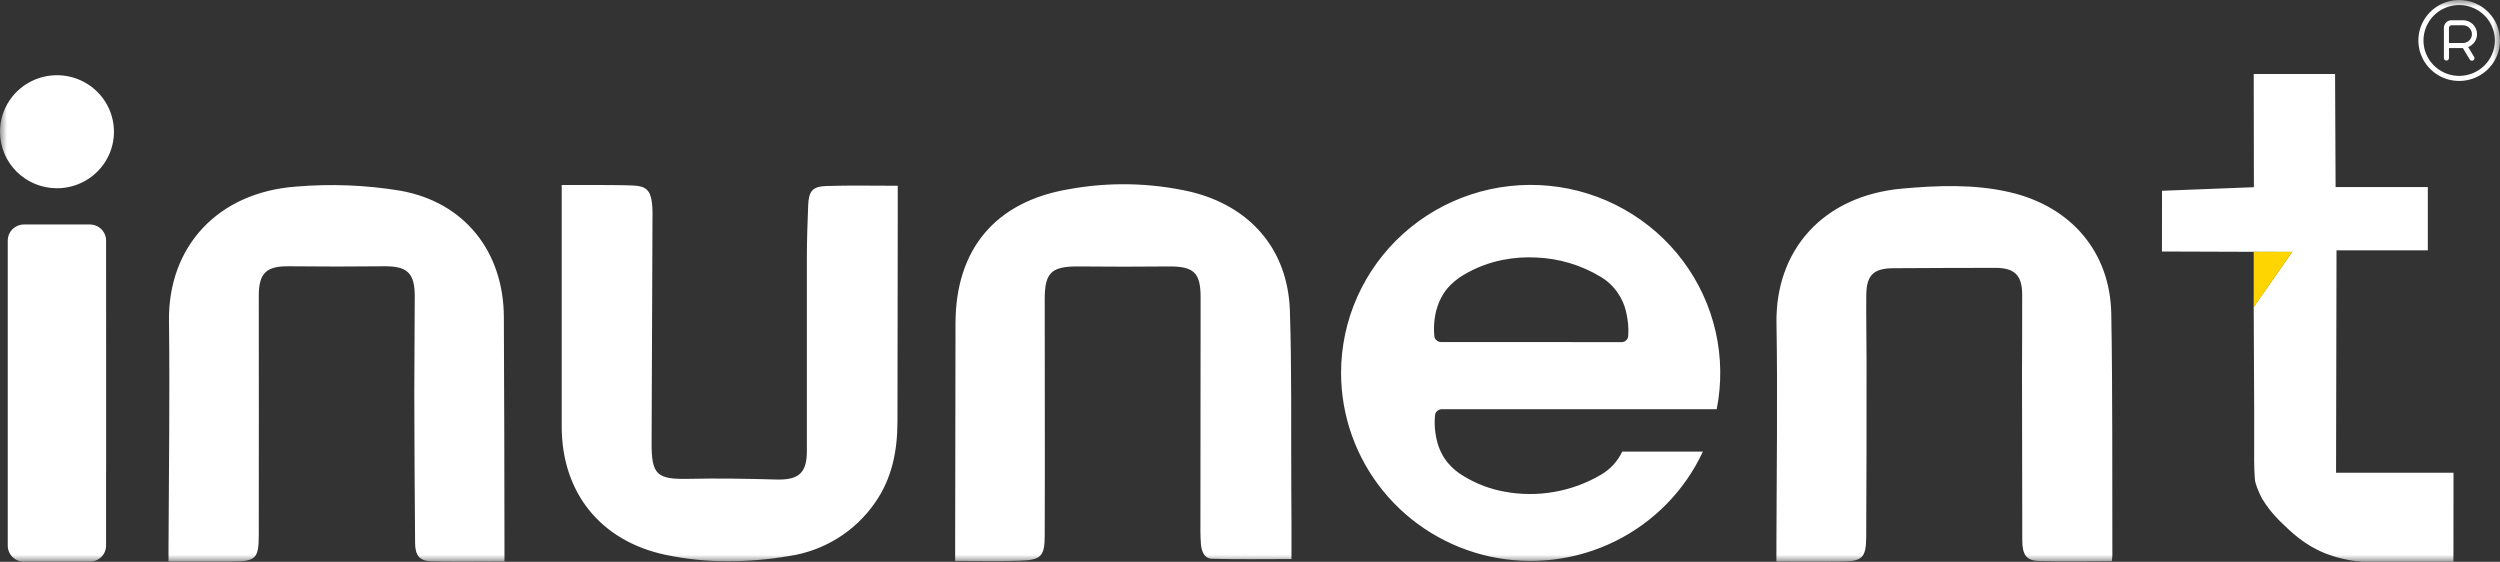 <svg width="178" height="40" viewBox="0 0 178 40" fill="none" xmlns="http://www.w3.org/2000/svg">
<rect x="0" y="0" width="178" height="40" fill="#333333" stroke="none"/>
<g clip-path="url(#clip0_19_4027)">
<mask id="mask0_19_4027" style="mask-type:luminance" maskUnits="userSpaceOnUse" x="0" y="0" width="178" height="40">
<path d="M178 0H0V40H178V0Z" fill="white"/>
</mask>
<g mask="url(#mask0_19_4027)">
<path d="M175.094 1.8042e-08C174.519 1.8042e-08 173.958 0.169 173.48 0.486C173.002 0.802 172.629 1.252 172.409 1.779C172.189 2.306 172.133 2.885 172.244 3.444C172.356 4.003 172.633 4.516 173.04 4.919C173.446 5.322 173.964 5.597 174.527 5.708C175.091 5.819 175.675 5.762 176.206 5.544C176.737 5.326 177.19 4.957 177.51 4.483C177.829 4.009 178 3.452 178 2.882C178 2.503 177.924 2.129 177.779 1.779C177.633 1.429 177.418 1.112 177.149 0.844C176.879 0.576 176.559 0.364 176.206 0.219C175.854 0.074 175.475 -4.23307e-05 175.094 1.8042e-08ZM175.094 5.403C174.591 5.403 174.1 5.255 173.682 4.978C173.263 4.701 172.938 4.308 172.745 3.847C172.552 3.386 172.502 2.879 172.601 2.39C172.699 1.901 172.941 1.451 173.296 1.099C173.652 0.746 174.104 0.506 174.598 0.409C175.091 0.311 175.602 0.361 176.067 0.552C176.532 0.743 176.929 1.066 177.209 1.481C177.488 1.895 177.636 2.383 177.636 2.882C177.636 3.55 177.367 4.191 176.891 4.664C176.414 5.137 175.768 5.403 175.094 5.403ZM176.365 2.432C176.365 2.169 176.26 1.917 176.073 1.732C175.886 1.546 175.632 1.441 175.366 1.441H174.549C174.405 1.441 174.267 1.498 174.164 1.599C174.061 1.7 174.005 1.838 174.005 1.981V4.141C174.007 4.188 174.026 4.232 174.06 4.264C174.094 4.296 174.14 4.314 174.186 4.314C174.233 4.314 174.278 4.296 174.312 4.264C174.346 4.232 174.365 4.188 174.367 4.141V3.422H175.355L175.846 4.235C175.863 4.262 175.886 4.284 175.913 4.299C175.94 4.315 175.971 4.323 176.002 4.323C176.035 4.323 176.067 4.314 176.095 4.297C176.116 4.285 176.134 4.269 176.147 4.25C176.162 4.231 176.172 4.21 176.178 4.187C176.184 4.164 176.185 4.14 176.181 4.116C176.178 4.093 176.17 4.07 176.158 4.05L175.735 3.351C175.921 3.278 176.081 3.151 176.193 2.987C176.305 2.823 176.365 2.63 176.365 2.432ZM175.366 3.063H174.366V1.981C174.366 1.933 174.386 1.888 174.42 1.854C174.454 1.82 174.5 1.801 174.549 1.801H175.366C175.535 1.801 175.696 1.867 175.816 1.986C175.935 2.104 176.002 2.264 176.002 2.431C176.002 2.599 175.935 2.759 175.816 2.877C175.696 2.995 175.535 3.062 175.366 3.062V3.063Z" fill="white"/>
<path d="M168.181 40C167.284 39.929 166.402 39.728 165.564 39.401C164.066 38.803 163.151 37.903 162.32 37.096C161.834 36.616 161.41 36.079 161.056 35.497C160.921 35.24 160.802 34.975 160.7 34.703C160.635 34.527 160.592 34.369 160.561 34.249C160.541 34.054 160.523 33.783 160.51 33.45C160.485 32.87 160.497 32.436 160.497 32.341C160.51 31.661 160.497 27.942 160.464 21.853L163.195 17.939C160.109 17.926 157.021 17.916 153.93 17.907L153.936 13.59V13.583L160.478 13.329C160.472 10.64 160.468 7.954 160.465 5.269H166.257C166.269 7.952 166.282 10.635 166.294 13.318H172.861V17.826H166.36C166.347 23.103 166.336 28.38 166.327 33.658H174.69C174.684 35.774 174.684 37.884 174.684 40H168.181ZM35.918 39.98H35.937L35.918 39.993V39.98ZM1.706 39.993C1.399 39.993 1.106 39.872 0.889 39.657C0.673 39.442 0.552 39.151 0.552 38.847V17.13C0.552 16.827 0.673 16.535 0.889 16.321C1.106 16.106 1.399 15.985 1.705 15.984H6.399C6.705 15.985 6.999 16.106 7.215 16.32C7.432 16.535 7.553 16.826 7.553 17.13C7.553 19.327 7.553 21.988 7.556 24.65V33.575H7.552V38.847C7.552 39.151 7.43 39.442 7.214 39.657C6.997 39.871 6.704 39.992 6.398 39.993L1.706 39.993ZM126.48 39.987V39.042C126.492 33.695 126.574 28.342 126.486 23.002C126.403 17.869 129.737 13.927 135.477 13.423C137.998 13.203 140.563 13.101 143.078 13.681C147.453 14.689 150.247 17.932 150.323 22.347C150.425 28.071 150.381 33.802 150.4 39.527C150.4 39.645 150.381 39.77 150.361 39.961C148.586 39.961 146.892 39.999 145.198 39.949C144.284 39.923 143.986 39.514 143.986 38.456C143.974 34.476 143.967 30.495 143.967 26.515C143.967 24.664 143.992 22.812 143.979 20.967C143.973 19.588 143.434 19.071 142.062 19.071C139.643 19.071 137.23 19.084 134.811 19.097C133.413 19.103 132.899 19.58 132.88 20.966C132.862 22.56 132.899 24.159 132.899 25.759C132.899 29.916 132.899 34.072 132.874 38.228C132.862 39.746 132.589 39.973 131.046 39.986C130.55 39.99 130.055 39.991 129.555 39.991C128.557 39.992 127.542 39.987 126.48 39.987ZM30.73 39.968C29.879 39.943 29.568 39.571 29.555 38.678C29.524 35.106 29.505 31.534 29.498 27.964C29.498 25.666 29.53 23.373 29.53 21.075C29.53 19.43 28.985 18.94 27.347 18.959C25.086 18.984 22.819 18.984 20.558 18.959C18.971 18.94 18.425 19.442 18.425 21.049C18.425 26.711 18.438 32.379 18.425 38.041C18.425 39.81 18.222 39.981 16.399 39.981H11.998V39.004C12.017 33.62 12.1 28.236 12.031 22.857C11.961 17.549 15.509 13.694 21.085 13.285C23.567 13.074 26.065 13.174 28.521 13.581C33.105 14.406 35.849 17.945 35.874 22.555C35.907 28.091 35.907 33.627 35.919 39.162L35.918 39.98C34.851 39.98 33.828 39.992 32.824 39.992C32.117 39.991 31.424 39.986 30.73 39.968ZM150.361 39.961H150.366L150.359 39.968L150.361 39.961ZM47.374 39.501C42.745 38.513 40.002 35.062 39.995 30.395C39.988 24.922 39.988 19.447 39.995 13.97V13.171H42.23C43.182 13.177 44.135 13.171 45.087 13.209C45.995 13.246 46.312 13.555 46.42 14.449C46.446 14.675 46.458 14.902 46.458 15.129C46.439 20.577 46.417 26.024 46.394 31.472C46.38 33.821 46.749 34.148 49.105 34.092C51.162 34.047 53.219 34.085 55.277 34.142C56.864 34.186 57.449 33.682 57.449 32.121V18.359C57.449 17.106 57.493 15.853 57.543 14.599C57.588 13.611 57.848 13.278 58.826 13.245C60.49 13.189 62.16 13.226 63.925 13.226L63.919 13.239V15.739C63.919 20.506 63.912 25.272 63.899 30.035C63.893 32.094 63.518 34.065 62.293 35.803C61.592 36.815 60.688 37.674 59.638 38.325C58.589 38.976 57.415 39.406 56.191 39.588C54.761 39.833 53.314 39.958 51.864 39.962C50.355 39.967 48.85 39.813 47.374 39.501ZM68.007 39.936V38.973C68.014 33.651 68.022 28.327 68.032 23.002C68.046 17.762 70.852 14.361 76.091 13.473C78.96 12.946 81.907 13.006 84.752 13.649C89.038 14.681 91.692 17.774 91.839 22.107C91.978 26.282 91.915 30.47 91.94 34.652C91.94 35.515 91.953 36.371 91.953 37.234V39.804C90.023 39.804 88.162 39.836 86.296 39.785C85.725 39.766 85.541 39.218 85.503 38.714C85.458 38.134 85.47 37.549 85.47 36.963C85.47 31.692 85.475 26.421 85.483 21.15C85.483 19.412 84.988 18.958 83.223 18.971C81.089 18.99 78.956 18.996 76.822 18.971C74.867 18.952 74.384 19.393 74.384 21.301C74.384 26.9 74.403 32.505 74.384 38.104C74.384 39.621 74.13 39.873 72.587 39.924C71.994 39.944 71.399 39.95 70.795 39.95C69.893 39.95 68.973 39.936 68.007 39.936ZM67.988 39.936H68.007V39.949L67.988 39.936ZM95.484 26.547C95.485 24.679 95.879 22.833 96.643 21.126C97.406 19.419 98.521 17.889 99.916 16.635C101.31 15.381 102.954 14.43 104.742 13.843C106.529 13.256 108.42 13.047 110.294 13.228C112.168 13.409 113.984 13.977 115.622 14.896C117.261 15.814 118.689 17.062 119.813 18.56C120.937 20.058 121.733 21.773 122.149 23.594C122.565 25.415 122.592 27.303 122.229 29.135H102.716C102.639 29.129 102.562 29.14 102.489 29.167C102.417 29.194 102.351 29.237 102.297 29.293C102.227 29.362 102.185 29.453 102.177 29.551C102.109 30.213 102.168 30.881 102.348 31.522C102.493 32.057 102.753 32.556 103.11 32.983C103.426 33.352 103.804 33.666 104.227 33.908C105.112 34.447 106.089 34.819 107.111 35.005C109.474 35.446 111.919 35.019 113.987 33.802C114.328 33.603 114.637 33.353 114.902 33.06C115.143 32.787 115.346 32.482 115.505 32.154H121.245C119.957 34.926 117.752 37.178 114.996 38.537C112.24 39.896 109.098 40.281 106.092 39.627C103.086 38.973 100.395 37.319 98.466 34.941C96.537 32.562 95.485 29.602 95.484 26.549L95.484 26.547ZM102.126 23.939C102.137 24.036 102.179 24.127 102.246 24.198C102.3 24.253 102.365 24.297 102.438 24.324C102.51 24.351 102.588 24.362 102.665 24.355H109.574C111.504 24.361 113.435 24.363 115.366 24.361H115.473C115.589 24.357 115.699 24.311 115.783 24.232C115.867 24.154 115.919 24.047 115.93 23.933C115.967 23.375 115.92 22.815 115.791 22.271C115.681 21.737 115.46 21.233 115.141 20.789C114.824 20.346 114.416 19.973 113.943 19.695C112.563 18.867 110.995 18.399 109.384 18.335C108.608 18.293 107.829 18.346 107.066 18.492C106.047 18.683 105.07 19.054 104.183 19.589C103.764 19.837 103.387 20.15 103.066 20.515C102.712 20.944 102.453 21.441 102.304 21.975L102.298 21.969C102.12 22.61 102.062 23.278 102.126 23.939ZM-0.001 9.379C-0.001 8.583 0.237 7.805 0.683 7.144C1.129 6.482 1.763 5.966 2.504 5.661C3.245 5.357 4.061 5.277 4.848 5.432C5.635 5.588 6.358 5.971 6.926 6.534C7.493 7.097 7.88 7.814 8.036 8.594C8.193 9.375 8.113 10.184 7.806 10.919C7.499 11.655 6.979 12.283 6.312 12.725C5.644 13.168 4.86 13.404 4.057 13.404C3.525 13.404 2.997 13.3 2.504 13.098C2.012 12.896 1.565 12.599 1.188 12.226C0.811 11.852 0.512 11.408 0.308 10.92C0.104 10.431 -0.001 9.908 -0.001 9.379Z" fill="white"/>
<path d="M160.463 21.871V17.927H163.207L160.463 21.871Z" fill="#FFD500"/>
</g>
</g>
<defs>
<clipPath id="clip0_19_4027">
<rect width="178" height="40" fill="white"/>
</clipPath>
</defs>
</svg>
